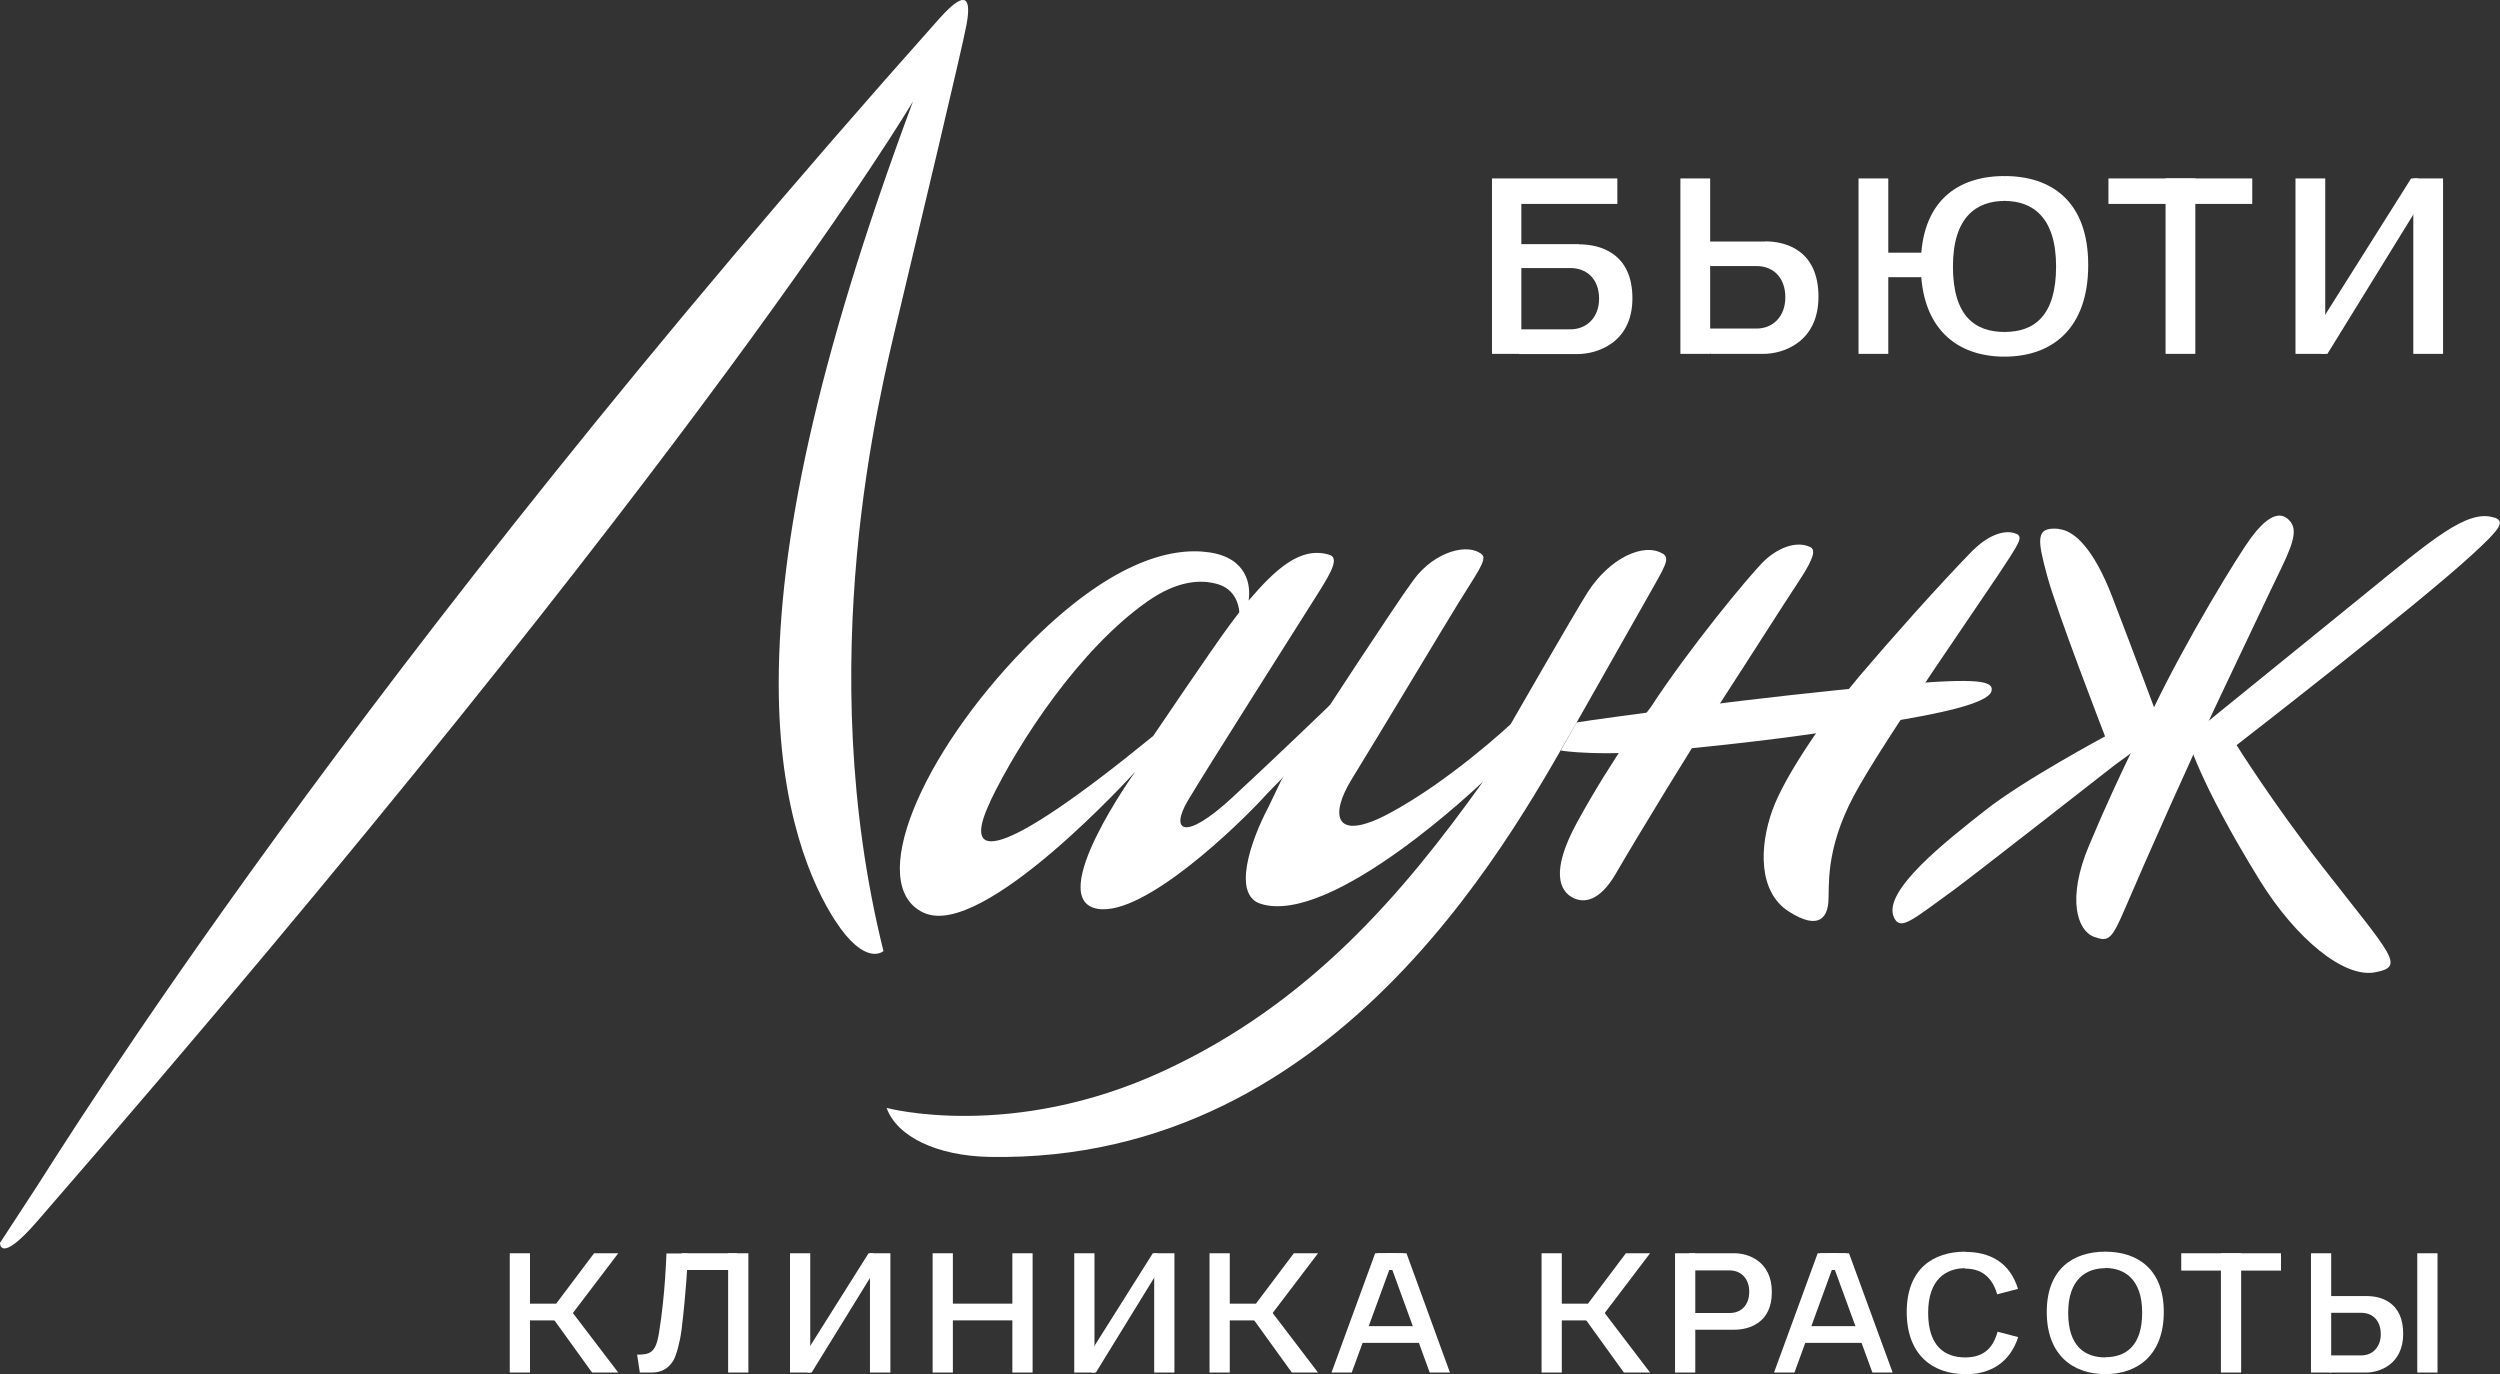 <?xml version="1.0" encoding="UTF-8" standalone="no"?>
<svg
   xmlns:dc="http://purl.org/dc/elements/1.1/"
   xmlns:cc="http://creativecommons.org/ns#"
   xmlns:rdf="http://www.w3.org/1999/02/22-rdf-syntax-ns#"
   xmlns:svg="http://www.w3.org/2000/svg"
   xmlns="http://www.w3.org/2000/svg"
   xmlns:sodipodi="http://sodipodi.sourceforge.net/DTD/sodipodi-0.dtd"
   xmlns:inkscape="http://www.inkscape.org/namespaces/inkscape"
   width="724"
   height="398"
   viewBox="0 0 724 398"
   fill="none"
   version="1.1"
   id="svg134"
   sodipodi:docname="btl-logo24-fff-full.svg"
   inkscape:version="0.92.4 (5da689c313, 2019-01-14)">
  <rect x="0" y="0" width="724" height="398" fill="#333333" stroke="none"/>
  <defs
     id="defs138" />
  <sodipodi:namedview
     pagecolor="#ffffff"
     bordercolor="#666666"
     borderopacity="1"
     objecttolerance="10"
     gridtolerance="10"
     guidetolerance="10"
     inkscape:pageopacity="0"
     inkscape:pageshadow="2"
     inkscape:window-width="1569"
     inkscape:window-height="942"
     id="namedview136"
     showgrid="false"
     inkscape:zoom="0.47928177"
     inkscape:cx="362"
     inkscape:cy="199"
     inkscape:window-x="616"
     inkscape:window-y="142"
     inkscape:window-maximized="0"
     inkscape:current-layer="svg134" />
  <path
     d="M234.649 397.489H228.79V362.946H234.649V397.489Z"
     fill="white"
     id="path2" />
  <path
     d="M216.727 397.489H210.868V362.946H216.727V397.489Z"
     fill="white"
     id="path4" />
  <path
     d="M257.856 397.489H251.939V362.946H257.856V397.489Z"
     fill="white"
     id="path6" />
  <path
     d="M275.95 397.489H270.091V362.946H275.95V397.489Z"
     fill="white"
     id="path8" />
  <path
     d="M299.042 397.489H293.182V362.946H299.042V397.489Z"
     fill="white"
     id="path10" />
  <path
     d="M675.113 397.489H669.254V362.946H675.113V397.489Z"
     fill="white"
     id="path12" />
  <path
     d="M685.51 375.344H674.711V380.188H683.787C687.349 380.188 689.474 382.668 689.474 386.358C689.474 390.049 687.176 392.529 683.787 392.529H674.711V397.488H685.223C688.957 397.488 695.965 395.239 695.965 386.243C695.965 377.247 689.704 375.344 685.453 375.344H685.51Z"
     fill="white"
     id="path14" />
  <path
     d="M490.955 362.946H485.095V397.489H490.955V362.946Z"
     fill="white"
     id="path16" />
  <path
     d="M502.213 385.09H489.116L489.633 380.246H500.892C504.454 380.246 506.579 377.767 506.579 374.076C506.579 370.385 504.281 367.906 500.892 367.906H490.323L489.116 362.946H502.386C506.12 362.946 513.128 365.138 513.128 374.191C513.128 383.187 506.464 385.09 502.213 385.09Z"
     fill="white"
     id="path18" />
  <path
     d="M294.045 382.379H274.399V377.535H294.045V382.379Z"
     fill="white"
     id="path20" />
  <path
     d="M411.341 388.895H394.107V384.051H411.341V388.895Z"
     fill="white"
     id="path22" />
  <path
     d="M406.4 367.79H398.933V362.946H406.4V367.79Z"
     fill="white"
     id="path24" />
  <path
     d="M609.687 362.485C600.439 362.485 592.741 367.444 592.741 379.958C592.741 392.472 600.381 397.95 609.687 397.95V393.106C603.828 393.106 598.945 389.934 598.945 380.189C598.945 370.443 604.173 367.271 609.687 367.271V362.427V362.485Z"
     fill="white"
     id="path26" />
  <path
     d="M609.687 362.485C618.935 362.485 626.633 367.444 626.633 379.958C626.633 392.472 618.993 397.95 609.687 397.95L608.825 395.24L609.687 393.048C615.546 393.048 620.371 389.877 620.371 380.131C620.371 370.385 615.201 367.214 609.687 367.214L608.825 364.503L609.687 362.37V362.485Z"
     fill="white"
     id="path28" />
  <path
     d="M569.133 362.485C559.885 362.485 552.188 367.444 552.188 379.958C552.188 392.472 559.828 397.95 569.133 397.95V393.106C563.274 393.106 558.391 389.934 558.391 380.189C558.391 370.443 563.619 367.271 569.133 367.271V362.427V362.485Z"
     fill="white"
     id="path30" />
  <path
     d="M649.035 397.489H643.175V362.946H649.035V397.489Z"
     fill="white"
     id="path32" />
  <path
     d="M705.902 397.489H700.043V362.946H705.902V397.489Z"
     fill="white"
     id="path34" />
  <path
     d="M631.687 367.963H660.581V362.946H631.687V367.963Z"
     fill="white"
     id="path36" />
  <path
     d="M252.974 362.946H251.538L233.845 391.03V397.489H235.051L253.261 367.963L252.974 362.946Z"
     fill="white"
     id="path38" />
  <path
     d="M316.963 397.489H311.104V362.946H316.963V397.489Z"
     fill="white"
     id="path40" />
  <path
     d="M340.112 397.489H334.253V362.946H340.112V397.489Z"
     fill="white"
     id="path42" />
  <path
     d="M391.465 397.489H385.606L398.244 362.946H404.103L391.465 397.489Z"
     fill="white"
     id="path44" />
  <path
     d="M407.319 362.946H401.46L414.04 397.489H419.9L407.319 362.946Z"
     fill="white"
     id="path46" />
  <path
     d="M539.551 388.895H522.318V384.051H539.551V388.895Z"
     fill="white"
     id="path48" />
  <path
     d="M534.611 367.79H527.085V362.946H534.611V367.79Z"
     fill="white"
     id="path50" />
  <path
     d="M519.676 397.489H513.759L526.396 362.946H532.256L519.676 397.489Z"
     fill="white"
     id="path52" />
  <path
     d="M535.472 362.946H529.613L542.25 397.489H548.11L535.472 362.946Z"
     fill="white"
     id="path54" />
  <path
     d="M335.23 362.946H333.852L316.159 391.03V397.489H317.365L335.518 367.963L335.23 362.946Z"
     fill="white"
     id="path56" />
  <path
     d="M213.454 367.79H197.369V362.946H213.454V367.79Z"
     fill="white"
     id="path58" />
  <path
     d="M463.9 382.379H449.366V377.535H465.393L463.9 382.379Z"
     fill="white"
     id="path60" />
  <path
     d="M452.296 397.489H446.437V362.946H452.296V397.489Z"
     fill="white"
     id="path62" />
  <path
     d="M470.85 362.946L459.878 377.536L463.842 379.381L463.67 381.63L477.858 362.946H470.85Z"
     fill="white"
     id="path64" />
  <path
     d="M470.276 397.488L458.844 381.63L463.842 381.053L463.612 378.804L477.858 397.488H470.276Z"
     fill="white"
     id="path66" />
  <path
     d="M367.742 382.379H353.209V377.535H369.236L367.742 382.379Z"
     fill="white"
     id="path68" />
  <path
     d="M356.139 397.489H350.28V362.946H356.139V397.489Z"
     fill="white"
     id="path70" />
  <path
     d="M374.693 362.946L363.721 377.536L367.685 379.381L367.512 381.63L381.701 362.946H374.693Z"
     fill="white"
     id="path72" />
  <path
     d="M374.118 397.488L362.687 381.63L367.685 381.053L367.455 378.804L381.701 397.488H374.118Z"
     fill="white"
     id="path74" />
  <path
     d="M165.088 382.38H150.554V377.536H166.581L165.088 382.38Z"
     fill="white"
     id="path76" />
  <path
     d="M153.484 397.489H147.625V362.946H153.484V397.489Z"
     fill="white"
     id="path78" />
  <path
     d="M172.038 362.946L161.067 377.536L164.973 379.381L164.858 381.63L179.047 362.946H172.038Z"
     fill="white"
     id="path80" />
  <path
     d="M171.464 397.489L160.033 381.63L164.973 381.054L164.801 378.805L179.047 397.489H171.464Z"
     fill="white"
     id="path82" />
  <path
     d="M578.496 385.666C577.003 391.144 573.728 393.105 569.133 393.105L568.616 395.815L569.133 398.007C576.371 398.007 582.058 394.662 584.47 387.223L578.496 385.666Z"
     fill="white"
     id="path84" />
  <path
     d="M578.381 374.826L584.413 373.269C582.115 365.714 576.428 362.543 569.075 362.543L568.558 364.676L569.075 367.387C573.384 367.387 576.773 369.347 578.381 374.826Z"
     fill="white"
     id="path86" />
  <path
     d="M185.422 397.489H188.466C190.362 397.489 193.062 397.2 195.015 393.971C195.876 392.529 196.91 388.723 197.37 385.148C198.691 374.422 199.093 365.772 199.093 365.772L199.208 363.004H193.004C193.004 363.004 192.659 375.114 190.821 386.128C189.902 391.895 188.121 392.299 184.502 392.299L185.307 397.546L185.422 397.489Z"
     fill="white"
     id="path88" />
  <path
     d="M477.974 204.947C489.175 187.705 506.236 167.176 510.429 162.908C514.623 158.699 520.08 156.507 524.216 158.41C525.824 159.16 525.48 161.409 521.057 168.156C515.657 176.345 506.753 190.415 499.4 201.718C490.439 215.558 474.067 242.431 467.921 253.041C463.211 261.115 458.73 261.518 455.685 260.077C451.607 258.116 448.964 252.349 456.719 238.163C467.232 218.96 477.974 204.89 477.974 204.89V204.947Z"
     fill="white"
     id="path90" />
  <path
     d="M623.473 205.522C633.238 185.109 648.23 160.659 651.964 155.643C655.698 150.626 659.546 147.743 662.476 150.222C665.463 152.702 664.601 156.335 660.752 164.35C656.042 174.038 649.379 188.338 642.945 201.774C635.133 218.208 620.945 250.097 615.603 262.668C611.525 272.24 610.663 272.817 606.47 271.317C601.53 269.53 598.543 260.246 604.919 245.022C614.397 222.36 623.415 205.522 623.415 205.522H623.473Z"
     fill="white"
     id="path92" />
  <path
     d="M571.49 159.218C561.552 169.367 547.134 185.629 538.517 195.779C529.901 205.928 517.091 224.035 513.299 234.588C509.508 245.141 509.106 258.289 518.067 263.998C527.029 269.707 529.211 265.267 529.499 261.173C529.843 257.136 528.407 246.352 536.852 230.494C545.238 214.636 576.718 169.886 581.945 161.525C584.587 157.315 585.851 155.412 583.956 154.605C580.452 153.105 575.511 155.239 571.49 159.276V159.218Z"
     fill="white"
     id="path94" />
  <path
     d="M456.662 209.213C462.808 208.175 511.748 201.543 544.72 198.66C570.626 196.411 577.749 196.642 576.715 200.217C575.681 203.792 560.804 206.849 546.673 209.098C528.062 212.096 518.182 213.826 488.542 216.825C463.095 219.419 452.009 217.344 452.009 217.344L456.604 209.155L456.662 209.213Z"
     fill="white"
     id="path96" />
  <path
     d="M596.19 153.163C589.296 152.471 590.101 156.45 592.801 166.542C595.443 176.633 609.632 213.252 609.632 213.252C609.632 213.252 585.965 225.938 574.878 234.704C563.791 243.469 544.892 258.116 548.511 265.728C550.349 269.592 553.451 266.709 565.687 257.828C570.857 254.08 612.504 221.498 612.504 221.498L626.29 211.464C626.29 211.464 617.616 188.167 611.7 172.827C606.357 158.93 600.728 153.624 596.247 153.221L596.19 153.163Z"
     fill="white"
     id="path98" />
  <path
     d="M722.388 149.876C725.662 151.029 723.881 153.336 715.897 160.659C699.698 175.537 647.713 215.787 647.713 215.787C647.713 215.787 658.168 232.509 672.413 250.789C692.805 276.969 696.711 279.909 687.808 281.582C678.732 283.312 664.831 271.721 654.491 255.056C636.512 225.936 633.525 213.711 633.525 213.711C633.525 213.711 667.129 186.435 684.763 172.135C703.949 156.565 714.576 147.224 722.388 149.934V149.876Z"
     fill="white"
     id="path100" />
  <path
     d="M255.789 275.469C255.789 275.469 250.619 280.082 241.888 266.647C235.454 256.786 225.402 235.104 225.517 197.449C225.632 157.718 235.856 106.051 264.405 29.357C264.405 29.357 205.929 128.944 10.742 353.72C-0.172 366.291 0 359.948 0 359.948C0 359.948 3.447 354.7 10.799 343.398C18.152 332.096 101.672 196.527 271.987 5.427C280.431 -4.03 281.12 0.41 279.914 7.099C278.708 13.788 265.439 69.204 260.097 91.75C254.755 114.297 235.052 191.625 255.846 275.412L255.789 275.469Z"
     fill="white"
     id="path102" />
  <path
     d="M481.534 160.371C476.192 157.027 466.14 161.467 459.649 171.731C455.628 178.132 437.476 209.732 437.476 209.732C437.476 209.732 419.784 226.282 402.092 235.681C386.295 244.042 385.089 235.969 391.465 225.647C398.933 213.538 419.037 179.977 422.369 174.614C427.366 166.484 430.813 161.986 429.204 160.602C425.241 157.142 415.591 159.621 409.502 167.752C404.562 174.326 381.183 210.251 379.115 213.422L371.073 225.936L367.34 233.72C361.998 243.869 356.885 259.15 365.099 261.745C385.836 268.319 429.492 226.339 429.492 226.339C406.17 258.977 379.23 290.577 337.01 310.126C292.838 330.597 256.764 320.851 256.764 320.851C259.751 329.213 271.412 334.748 286.519 335.037C389.627 336.997 440.176 237.411 457.983 206.791C457.983 206.791 475.503 175.883 477.053 173.115C482.223 163.946 483.774 161.755 481.534 160.313V160.371Z"
     fill="white"
     id="path104" />
  <path
     d="M286.749 232.106C295.193 214.518 312.77 187.877 332.243 174.211C340.744 168.213 347.809 167.579 353.094 169.309C358.723 171.212 358.896 177.151 358.896 177.324C357.747 178.766 356.828 180.092 356.024 181.13C351.773 186.781 333.966 213.134 333.966 213.134C288.817 249.982 278.362 249.693 286.806 232.106H286.749ZM267.563 264.34C284.623 272.298 328.796 223.456 328.796 223.456C328.796 223.456 302.258 260.419 317.825 263.187C331.439 265.551 359.355 238.103 365.616 231.298C368.316 228.242 381.47 215.268 381.47 215.268L384.572 214.691L385.204 204.138C385.204 204.138 369.465 219.304 356.885 230.952C342.755 243.985 338.906 240.525 343.961 231.933C349.016 223.341 378.713 176.632 382.16 171.097C385.606 165.561 387.846 161.524 384.974 160.659C376.473 158.064 369.12 165.157 361.595 173.922C362.285 169.597 361.251 161.582 350.222 159.967C338.906 158.295 321.099 162.851 296.916 187.589C266.759 218.439 250.446 256.382 267.506 264.34H267.563Z"
     fill="white"
     id="path106" />
  <path
     d="M495.263 102.478H486.646V51.674H495.263V102.478Z"
     fill="white"
     id="path108" />
  <path
     d="M546.846 102.478H538.229V51.674H546.846V102.478Z"
     fill="white"
     id="path110" />
  <path
     d="M635.766 102.478H627.149V51.674H635.766V102.478Z"
     fill="white"
     id="path112" />
  <path
     d="M673.39 102.478H664.773V51.674H673.39V102.478Z"
     fill="white"
     id="path114" />
  <path
     d="M707.51 102.478H698.894V51.674H707.51V102.478Z"
     fill="white"
     id="path116" />
  <path
     d="M440.578 95.615V78.604V59.055H440.808H441.153H468.381V51.674H432.077V102.478H440.578V95.615Z"
     fill="white"
     id="path118" />
  <path
     d="M457.237 70.703H439.487V77.623H454.709C459.937 77.623 463.096 81.198 463.096 86.504C463.096 91.809 459.649 95.384 454.709 95.384H439.946V102.535H456.892C462.407 102.535 472.747 99.363 472.747 86.388C472.747 73.413 463.556 70.76 457.294 70.76L457.237 70.703Z"
     fill="white"
     id="path120" />
  <path
     d="M511.175 69.953H493.539L495.32 77.046H508.647C513.874 77.046 517.034 80.737 517.034 86.1C517.034 91.52 513.587 95.153 508.647 95.153H493.539L495.32 102.477H510.773C516.287 102.477 526.627 99.19 526.627 85.927C526.627 72.663 517.436 69.895 511.175 69.895V69.953Z"
     fill="white"
     id="path122" />
  <path
     d="M558.736 80.275H545.926V73.182H558.736V80.275Z"
     fill="white"
     id="path124" />
  <path
     d="M580.507 50.982C566.893 50.982 556.266 58.305 556.266 76.759C556.266 95.212 566.778 103.285 580.507 103.285V96.135C571.89 96.135 565.572 91.464 565.572 77.162C565.572 62.861 572.407 58.19 580.507 58.19V51.039V50.982Z"
     fill="white"
     id="path126" />
  <path
     d="M580.506 50.982C594.12 50.982 604.748 58.305 604.748 76.759C604.748 95.212 594.235 103.285 580.506 103.285L578.84 99.768L580.506 96.135C589.123 96.135 595.442 91.464 595.442 77.162C595.442 62.861 588.606 58.19 580.506 58.19L578.84 54.442L580.506 50.982Z"
     fill="white"
     id="path128" />
  <path
     d="M610.605 59.055H652.252V51.674H610.605V59.055Z"
     fill="white"
     id="path130" />
  <path
     d="M700.331 51.674H698.263L672.241 92.963V102.478H674.021L700.79 59.055L700.331 51.674Z"
     fill="white"
     id="path132" />
</svg>
